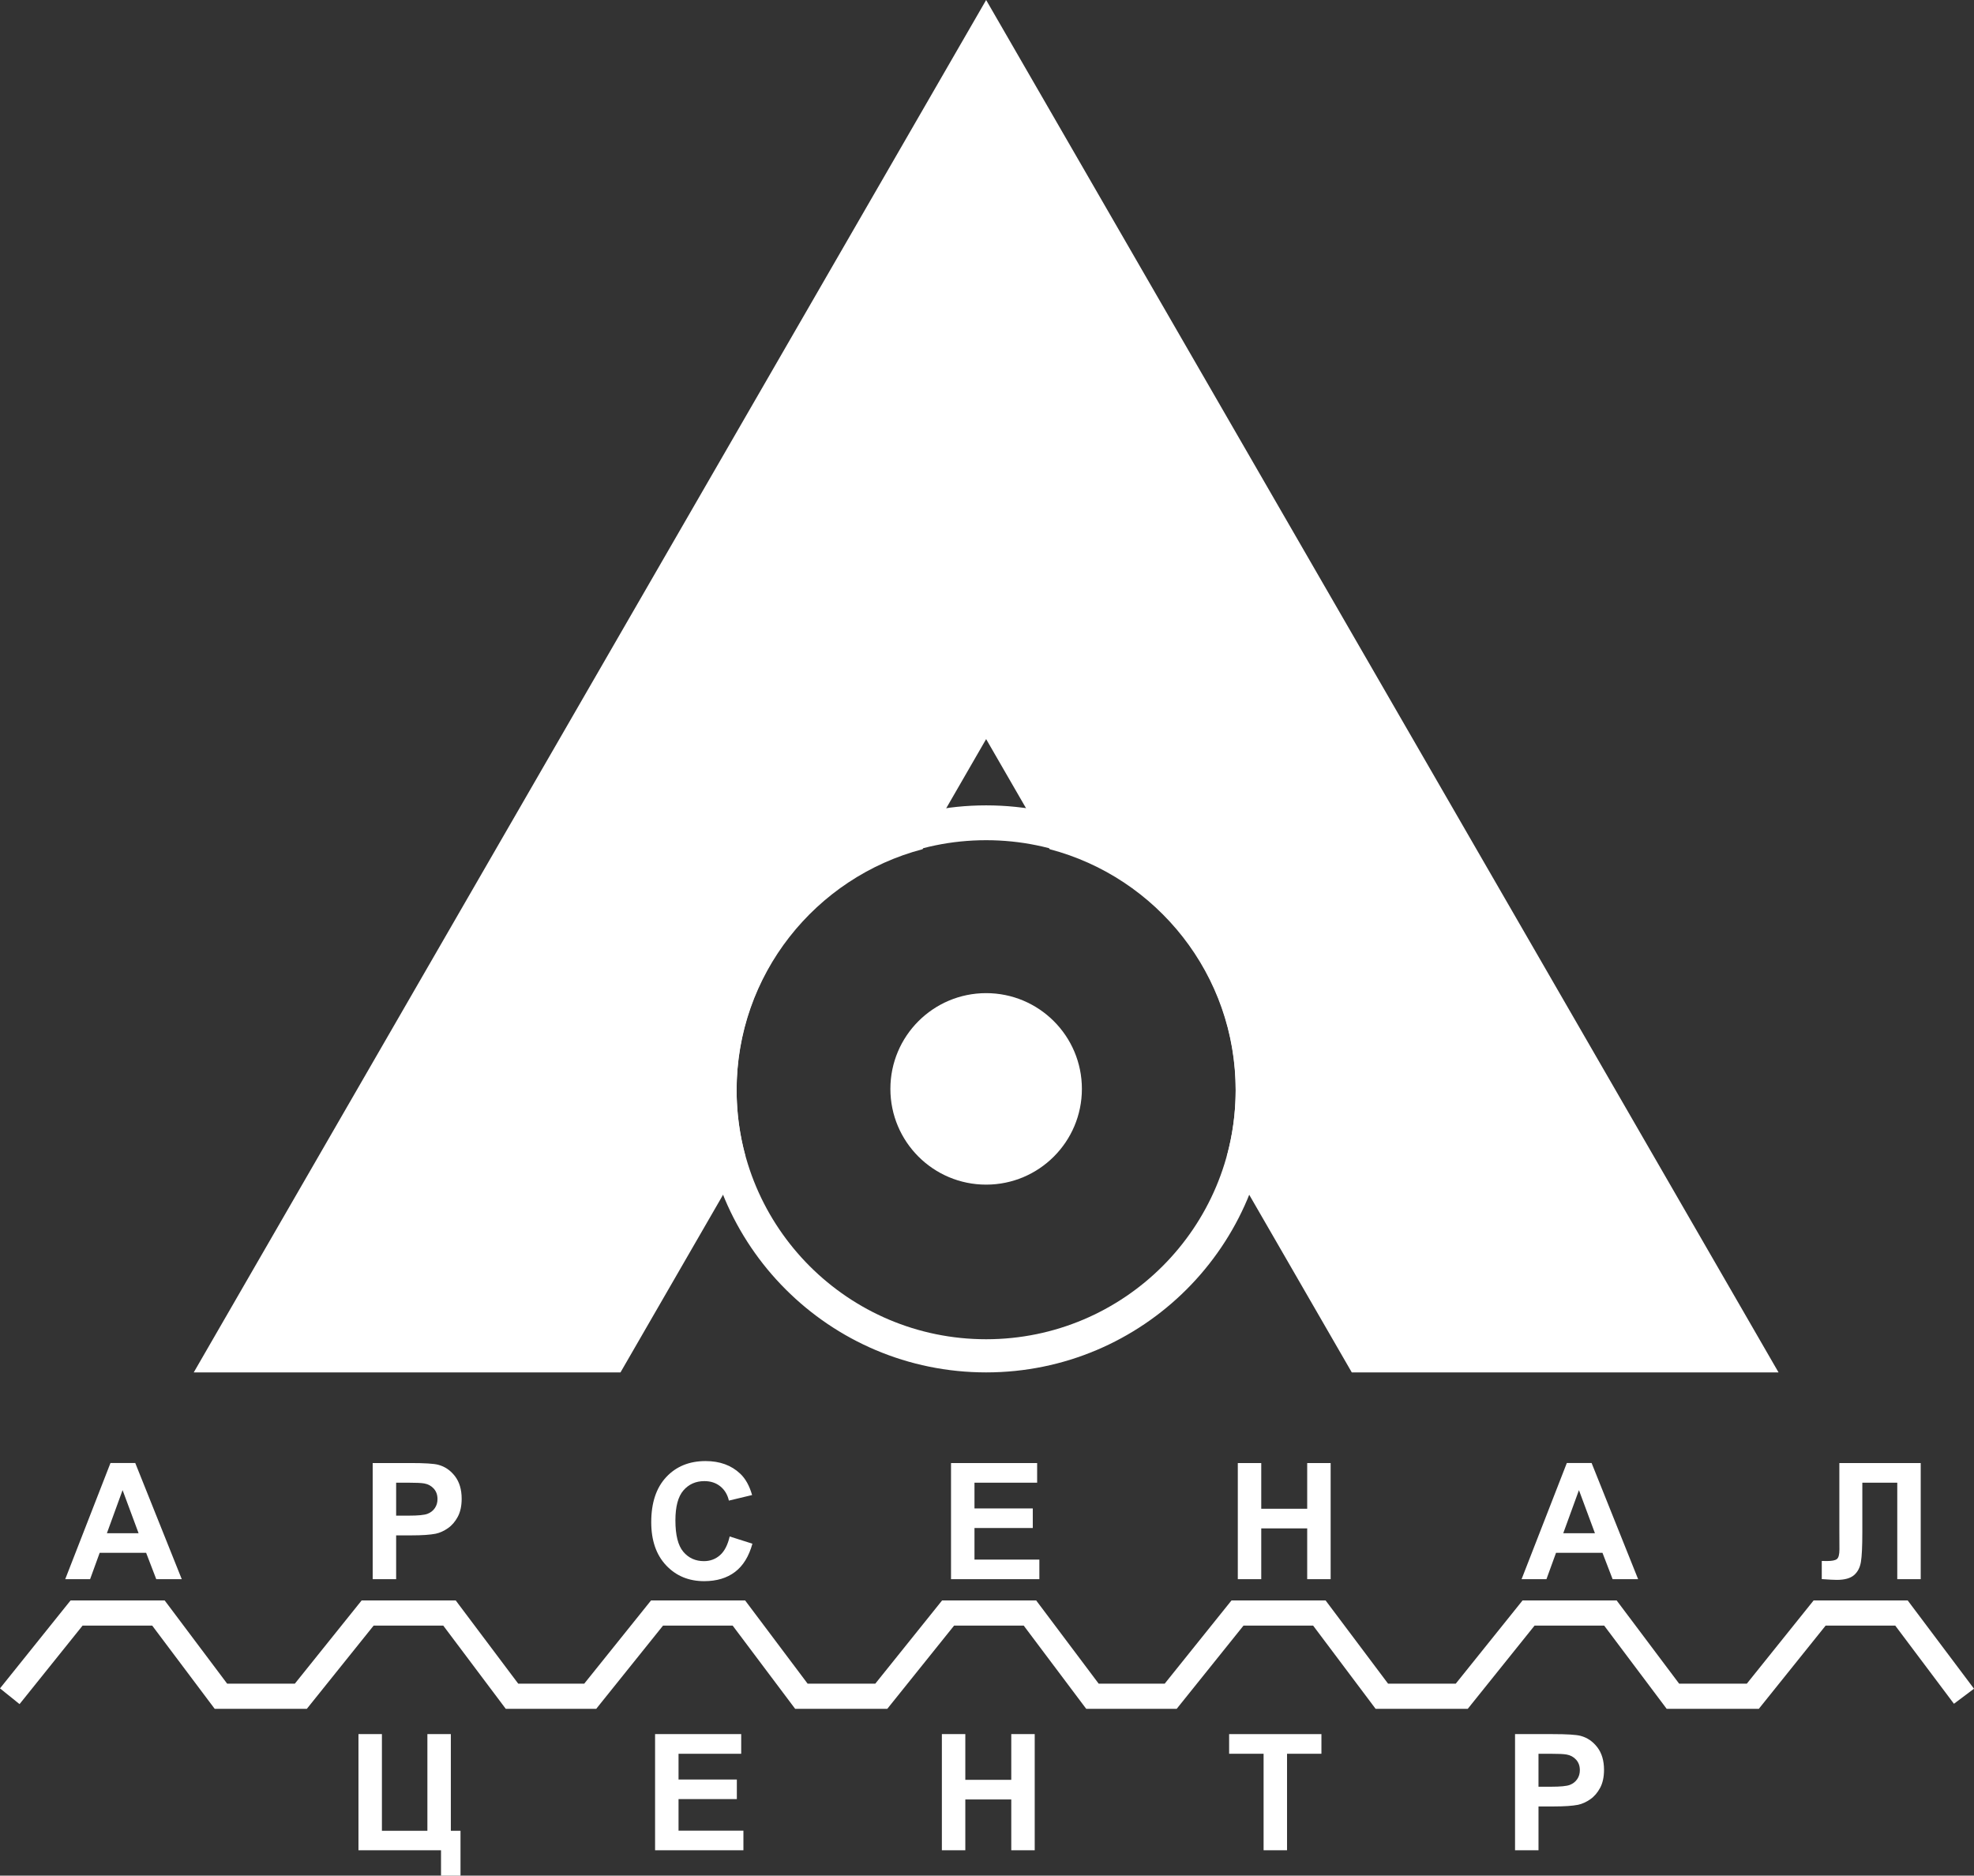<?xml version="1.0" encoding="UTF-8"?>
<!-- Generator: Adobe Illustrator 27.6.1, SVG Export Plug-In . SVG Version: 6.00 Build 0)  -->
<svg xmlns="http://www.w3.org/2000/svg" xmlns:xlink="http://www.w3.org/1999/xlink" version="1.1" id="Слой_1" x="0px" y="0px" viewBox="0 0 198.425 188.544" style="enable-background:new 0 0 198.425 188.544;" xml:space="preserve">
<rect x="0" y="0" width="198.425" height="188.544" fill="#333333" stroke="none"/>
<g>
	<g>
		<path style="fill:#FFFFFF;" d="M178.777,137.959L99.126,0L19.475,137.959h42.896l12.553-21.742    c-0.571-2.101-0.881-4.31-0.881-6.592c0-11.644,7.936-21.433,18.693-24.259l6.39-11.068l6.39,11.068    c10.757,2.826,18.693,12.615,18.693,24.259c0,2.282-0.31,4.49-0.881,6.592l12.553,21.742H178.777z"></path>
		<g>
			<path style="fill:#FFFFFF;" d="M99.126,80.959c-15.74,0-28.5,12.76-28.5,28.5s12.76,28.5,28.5,28.5s28.5-12.76,28.5-28.5     S114.866,80.959,99.126,80.959z M99.126,134.626c-13.853,0-25.083-11.23-25.083-25.083S85.273,84.46,99.126,84.46     s25.083,11.23,25.083,25.083S112.979,134.626,99.126,134.626z"></path>
			<circle style="fill:#FFFFFF;" cx="99.126" cy="109.459" r="9.625"></circle>
		</g>
	</g>
	<g>
		<g>
			<path style="fill:#FFFFFF;" d="M18.271,158.745h-2.564l-1.019-2.652h-4.667l-0.964,2.652h-2.5l4.547-11.675h2.493L18.271,158.745     z M13.931,154.126l-1.609-4.332l-1.577,4.332H13.931z"></path>
			<path style="fill:#FFFFFF;" d="M37.462,158.745V147.07h3.783c1.434,0,2.368,0.059,2.804,0.175     c0.669,0.176,1.229,0.557,1.68,1.143c0.451,0.587,0.677,1.345,0.677,2.274c0,0.717-0.13,1.319-0.39,1.808     s-0.591,0.872-0.991,1.15c-0.401,0.279-0.809,0.464-1.223,0.554c-0.563,0.111-1.378,0.167-2.445,0.167H39.82v4.404     L37.462,158.745L37.462,158.745z M39.82,149.045v3.313h1.29c0.929,0,1.55-0.062,1.864-0.184c0.313-0.122,0.559-0.313,0.736-0.573     c0.178-0.26,0.267-0.562,0.267-0.908c0-0.425-0.125-0.774-0.375-1.051s-0.565-0.449-0.948-0.518     c-0.281-0.054-0.847-0.08-1.696-0.08H39.82V149.045z"></path>
			<path style="fill:#FFFFFF;" d="M73.346,154.452l2.286,0.726c-0.351,1.273-0.933,2.221-1.748,2.839s-1.849,0.928-3.102,0.928     c-1.55,0-2.825-0.529-3.823-1.589s-1.497-2.507-1.497-4.345c0-1.942,0.502-3.452,1.505-4.527s2.323-1.612,3.958-1.612     c1.428,0,2.588,0.422,3.48,1.267c0.531,0.499,0.929,1.216,1.195,2.149l-2.333,0.558c-0.138-0.605-0.426-1.083-0.864-1.434     s-0.97-0.525-1.597-0.525c-0.865,0-1.567,0.311-2.106,0.932s-0.808,1.628-0.808,3.019c0,1.476,0.265,2.527,0.796,3.153     c0.531,0.627,1.221,0.94,2.07,0.94c0.626,0,1.166-0.199,1.617-0.598S73.15,155.308,73.346,154.452z"></path>
			<path style="fill:#FFFFFF;" d="M95.596,158.745V147.07h8.657v1.975h-6.299v2.589h5.861v1.967h-5.861v3.178h6.522v1.967h-8.88     V158.745z"></path>
			<path style="fill:#FFFFFF;" d="M124.424,158.745V147.07h2.356v4.595h4.619v-4.595h2.357v11.675h-2.357v-5.104h-4.619v5.104     L124.424,158.745L124.424,158.745z"></path>
			<path style="fill:#FFFFFF;" d="M164.663,158.745h-2.564l-1.02-2.652h-4.667l-0.964,2.652h-2.5l4.547-11.675h2.493     L164.663,158.745z M160.322,154.126l-1.608-4.332l-1.577,4.332H160.322z"></path>
			<path style="fill:#FFFFFF;" d="M184.89,147.07h8.179v11.675h-2.357v-9.7H187.2v4.985c0,1.429-0.048,2.425-0.144,2.99     s-0.327,1.007-0.696,1.322c-0.369,0.316-0.946,0.474-1.732,0.474c-0.276,0-0.778-0.026-1.505-0.079v-1.824l0.525,0.008     c0.494,0,0.825-0.065,0.995-0.198s0.255-0.46,0.255-0.979l-0.008-2.008L184.89,147.07L184.89,147.07z"></path>
		</g>
		<polygon style="fill:#FFFFFF;" points="0,169.723 6.713,161.357 7.095,160.883 7.697,160.883 15.927,160.883 16.552,160.883     16.935,161.392 22.833,169.248 29.638,169.248 35.971,161.357 36.351,160.883 36.954,160.883 45.184,160.883 45.81,160.883     46.191,161.392 52.091,169.248 58.727,169.248 65.061,161.357 65.441,160.883 66.043,160.883 74.273,160.883 74.899,160.883     75.282,161.392 81.181,169.248 87.984,169.248 94.318,161.357 94.698,160.883 95.301,160.883 103.531,160.883 104.156,160.883     104.539,161.392 110.438,169.248 117.075,169.248 123.408,161.357 123.79,160.883 124.392,160.883 132.622,160.883     133.247,160.883 133.63,161.392 139.528,169.248 146.332,169.248 152.666,161.357 153.046,160.883 153.649,160.883     161.879,160.883 162.504,160.883 162.887,161.392 168.785,169.248 175.59,169.248 181.923,161.357 182.304,160.883     182.905,160.883 191.136,160.883 191.762,160.883 192.143,161.392 198.425,169.757 196.409,171.27 190.51,163.414     183.509,163.414 177.176,171.304 176.794,171.779 176.191,171.779 168.159,171.779 167.534,171.779 167.152,171.27     161.253,163.414 154.252,163.414 147.918,171.304 147.538,171.779 146.935,171.779 138.902,171.779 138.276,171.779     137.895,171.27 131.996,163.414 124.994,163.414 118.661,171.304 118.28,171.779 117.678,171.779 109.812,171.779     109.187,171.779 108.804,171.27 102.905,163.414 95.903,163.414 89.57,171.304 89.189,171.779 88.587,171.779 80.556,171.779     79.93,171.779 79.547,171.27 73.648,163.414 66.646,163.414 60.312,171.304 59.933,171.779 59.33,171.779 51.464,171.779     50.839,171.779 50.457,171.27 44.558,163.414 37.556,163.414 31.223,171.304 30.842,171.779 30.24,171.779 22.208,171.779     21.582,171.779 21.2,171.27 15.301,163.414 8.299,163.414 1.965,171.304   "></polygon>
		<g>
			<path style="fill:#FFFFFF;" d="M36.033,174.32h2.357v9.716h4.571v-9.716h2.357v9.716h0.972v4.508h-1.959v-2.549h-8.298     C36.033,185.995,36.033,174.32,36.033,174.32z"></path>
			<path style="fill:#FFFFFF;" d="M65.848,185.995V174.32h8.657v1.975h-6.299v2.589h5.861v1.967h-5.861v3.178h6.522v1.967h-8.88     V185.995z"></path>
			<path style="fill:#FFFFFF;" d="M94.676,185.995V174.32h2.357v4.595h4.619v-4.595h2.357v11.675h-2.357v-5.104h-4.619v5.104     L94.676,185.995L94.676,185.995z"></path>
			<path style="fill:#FFFFFF;" d="M127.016,185.995v-9.7h-3.465v-1.975h9.278v1.975h-3.457v9.7H127.016z"></path>
			<path style="fill:#FFFFFF;" d="M152.291,185.995V174.32h3.782c1.434,0,2.368,0.059,2.804,0.175     c0.669,0.176,1.229,0.557,1.681,1.143c0.451,0.587,0.677,1.345,0.677,2.274c0,0.717-0.13,1.319-0.391,1.808     c-0.26,0.488-0.591,0.872-0.991,1.15c-0.401,0.279-0.809,0.464-1.223,0.554c-0.562,0.111-1.378,0.167-2.444,0.167h-1.537v4.404     L152.291,185.995L152.291,185.995z M154.648,176.295v3.313h1.29c0.929,0,1.55-0.062,1.863-0.184s0.559-0.313,0.736-0.573     c0.179-0.26,0.268-0.562,0.268-0.908c0-0.425-0.125-0.774-0.375-1.051c-0.249-0.276-0.565-0.449-0.947-0.518     c-0.281-0.054-0.847-0.08-1.696-0.08h-1.139V176.295z"></path>
		</g>
	</g>
</g>
</svg>
